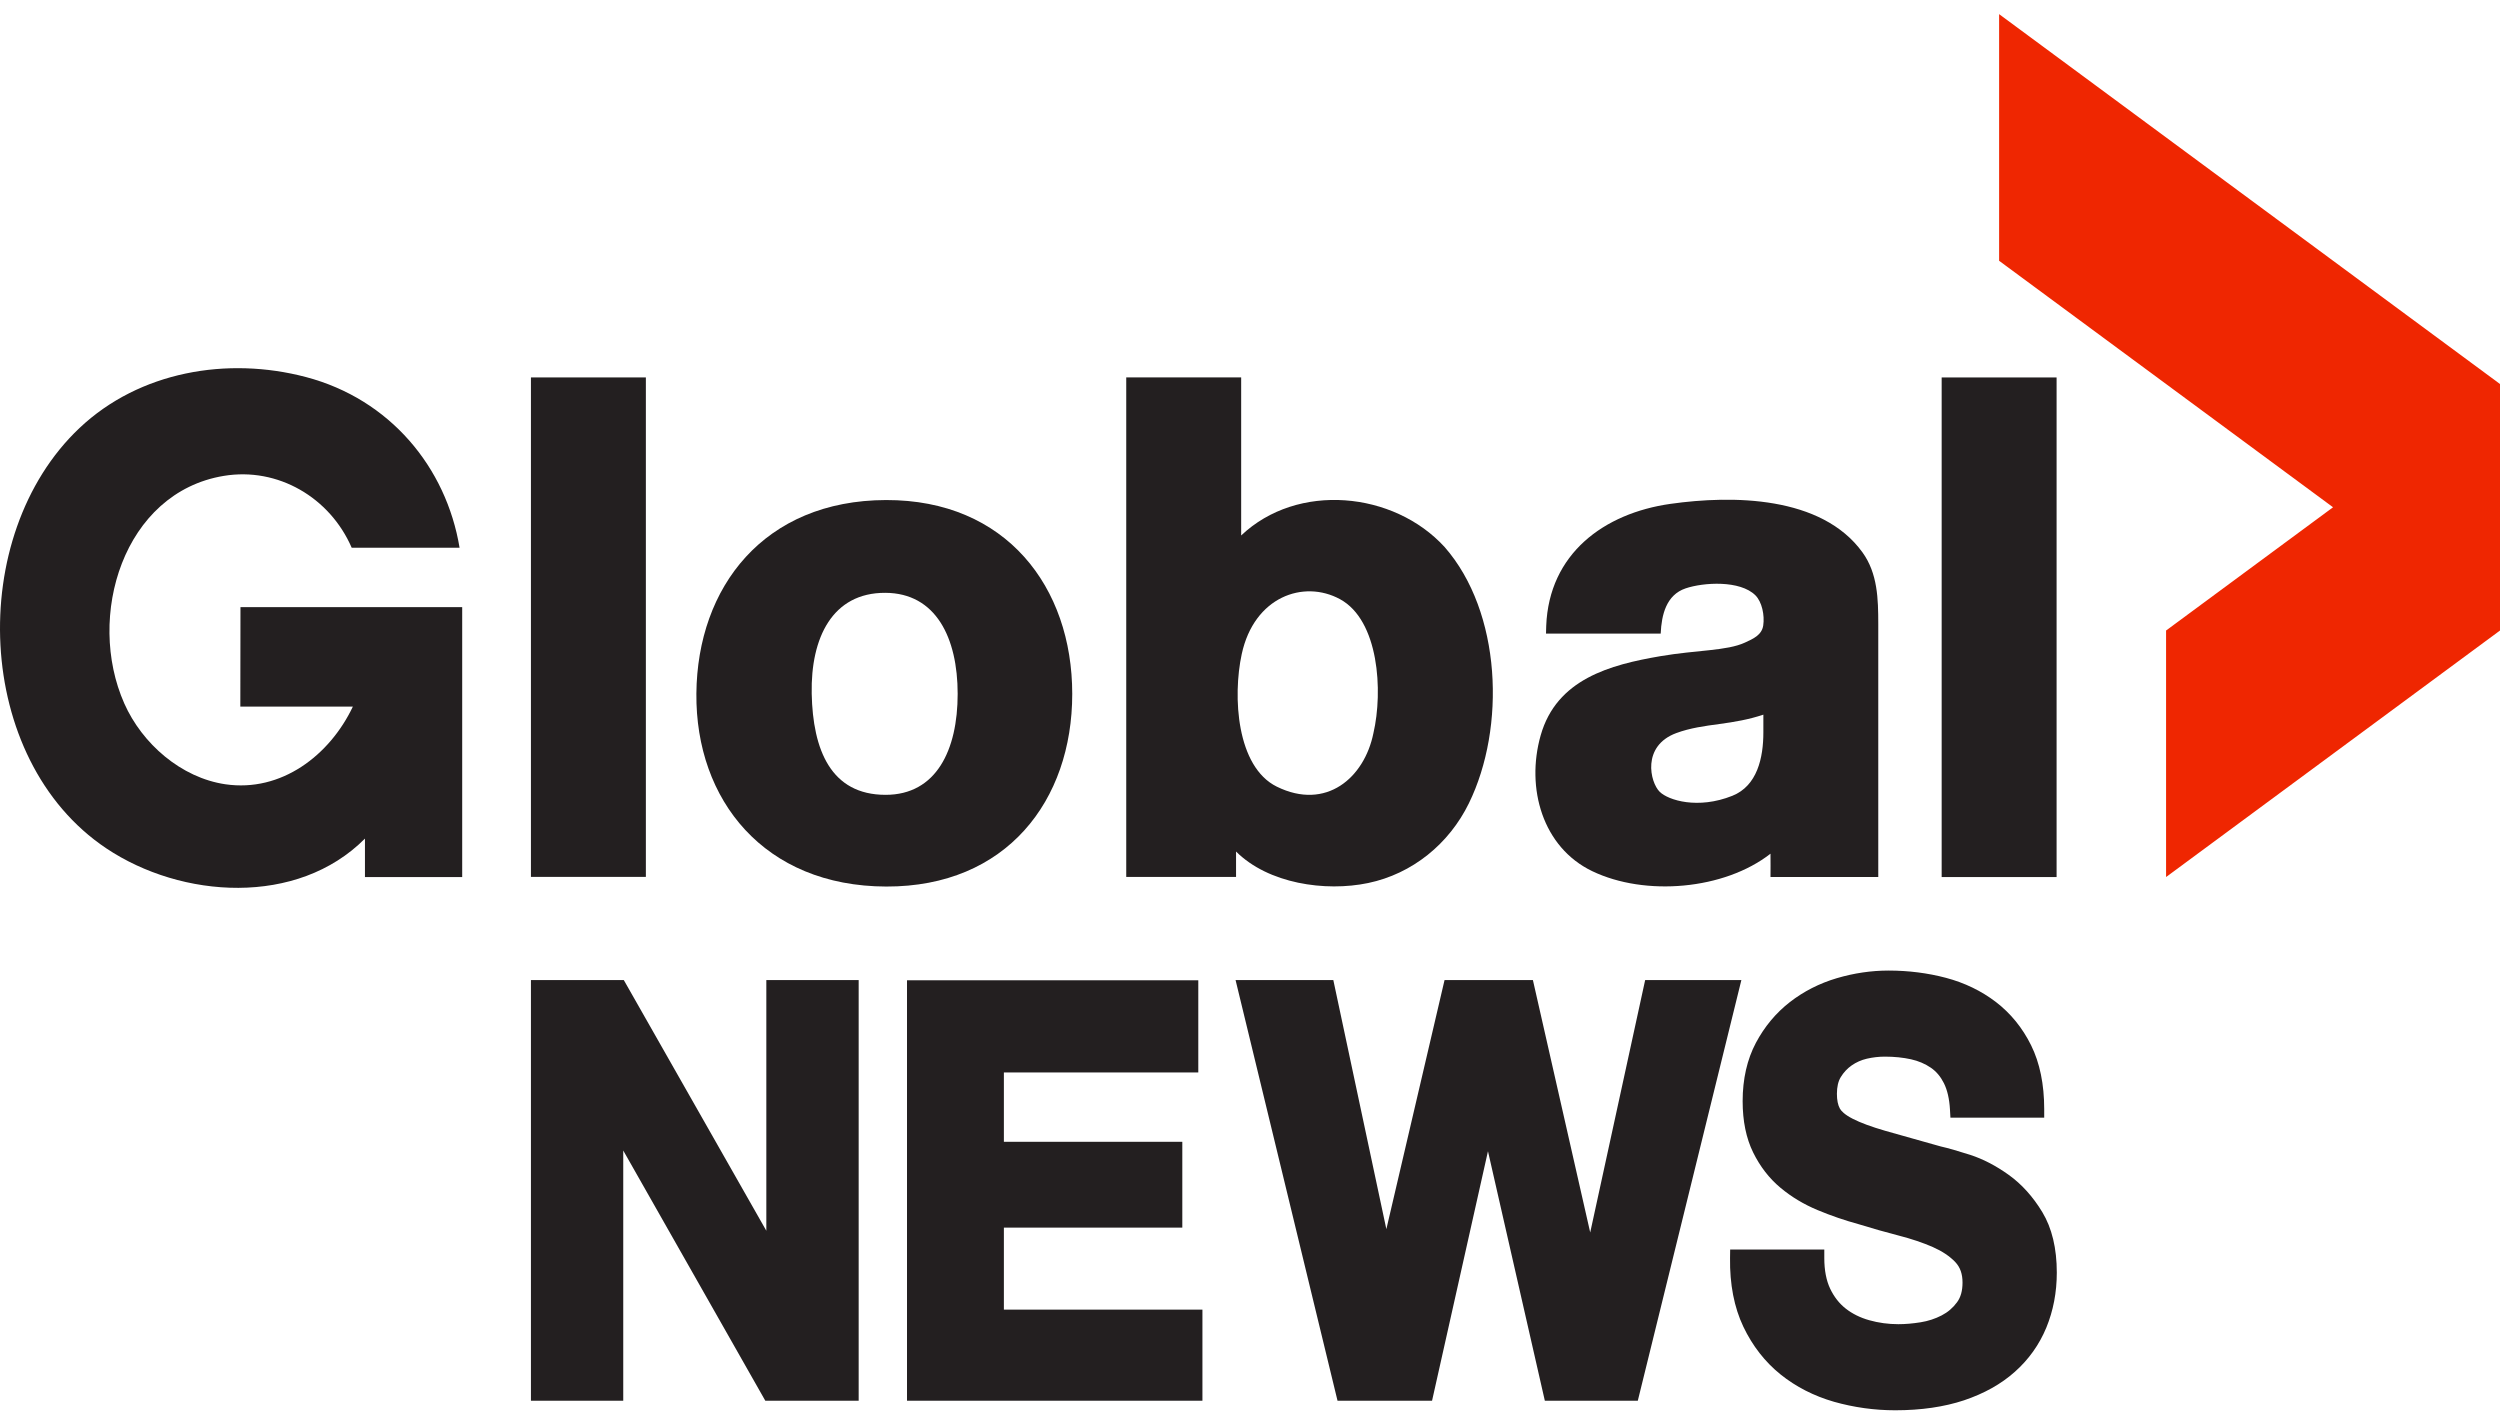 <svg width="107" height="61" viewBox="0 0 107 61" fill="none" xmlns="http://www.w3.org/2000/svg">
<g clip-path="url(#clip0_665_2093)">
<path d="M10.286 30.242H15.103C14.108 32.336 12.035 33.916 9.648 33.567C7.751 33.289 6.081 31.828 5.319 30.107C3.674 26.394 5.273 21.077 9.583 20.367C11.893 19.987 14.121 21.292 15.053 23.444H19.67C19.098 19.994 16.686 17.084 13.092 16.137C9.728 15.25 5.968 15.897 3.405 18.317C-1.468 22.92 -1.13 32.508 4.546 36.307C7.769 38.465 12.726 38.802 15.62 35.892V37.538H19.782V25.986C17.899 25.987 10.292 25.986 10.292 25.986L10.286 30.242Z" fill="#231F20"/>
<path d="M22.724 37.531H27.643V16.154H22.724V37.531Z" fill="#231F20"/>
<path d="M37.903 34.019C35.559 34.019 34.789 32.09 34.741 29.69C34.693 27.287 35.633 25.366 37.887 25.373C40.06 25.379 40.988 27.3 40.988 29.7C40.988 32.099 40.077 34.019 37.903 34.019ZM37.922 21.402C32.701 21.415 29.845 25.122 29.805 29.685C29.766 34.242 32.707 37.931 37.933 37.944C43.071 37.957 45.892 34.273 45.892 29.7C45.892 25.126 43.06 21.389 37.922 21.402Z" fill="#231F20"/>
<path d="M58.782 31.381C58.394 33.293 56.757 34.706 54.648 33.669C52.923 32.82 52.754 29.808 53.146 27.995C53.676 25.54 55.796 24.798 57.353 25.645C59.016 26.55 59.2 29.575 58.782 31.381ZM61.828 23.411C59.653 21.032 55.535 20.629 53.122 22.918V16.154H48.203V37.534H52.903V36.445C54.281 37.821 56.721 38.177 58.555 37.794C60.452 37.398 62.02 36.116 62.87 34.378C64.455 31.134 64.269 26.196 61.828 23.411Z" fill="#231F20"/>
<path d="M75.472 31.351C75.472 32.428 75.213 33.633 74.145 34.06C72.67 34.651 71.407 34.25 71.039 33.893C70.62 33.486 70.257 31.925 71.747 31.375C72.338 31.156 72.974 31.07 73.594 30.987C74.24 30.9 74.85 30.796 75.472 30.587V31.351ZM80.39 26.709C80.389 25.638 80.366 24.541 79.71 23.636C77.959 21.22 74.156 21.189 71.499 21.565C68.647 21.968 66.297 23.699 66.178 26.789L66.169 27.117H71.078C71.113 26.305 71.32 25.463 72.142 25.183C72.912 24.922 74.475 24.827 75.131 25.479C75.413 25.76 75.532 26.334 75.466 26.773C75.404 27.182 75.031 27.343 74.683 27.503C73.906 27.861 72.636 27.816 71.06 28.085C68.917 28.452 66.623 29.063 65.94 31.476C65.301 33.733 66.022 36.265 68.148 37.286C70.413 38.374 73.798 38.085 75.777 36.538C75.784 36.565 75.777 37.537 75.777 37.537H80.39C80.39 37.537 80.393 30.319 80.39 26.709Z" fill="#231F20"/>
<path d="M88.022 16.155H83.103V37.538H88.022V16.155Z" fill="#231F20"/>
<path d="M32.799 41.946V52.676L26.698 41.946H22.724V59.951H26.675V49.242L32.755 59.951H36.751V41.946H32.799Z" fill="#231F20"/>
<path d="M42.966 56.052V52.542H50.603V48.869H42.966V45.901H51.287V41.956H38.82V59.951H51.464V56.052H42.966Z" fill="#231F20"/>
<path d="M70.413 41.946L68.061 52.75L65.608 41.946H61.827L59.336 52.608L57.066 41.946H52.882L57.246 59.951H61.292L63.685 49.272L66.119 59.951H70.098L74.531 41.946H70.413Z" fill="#231F20"/>
<path d="M74.051 53.48L74.046 53.844C74.03 54.967 74.222 55.955 74.615 56.782C75.007 57.605 75.545 58.294 76.21 58.828C76.869 59.357 77.638 59.749 78.495 59.996C79.341 60.236 80.222 60.36 81.116 60.36C82.222 60.36 83.213 60.215 84.061 59.933C84.92 59.644 85.651 59.236 86.235 58.714C86.828 58.188 87.28 57.552 87.581 56.826C87.88 56.101 88.031 55.309 88.031 54.468C88.031 53.43 87.823 52.56 87.411 51.879C87.011 51.218 86.528 50.682 85.975 50.286C85.432 49.896 84.876 49.607 84.325 49.428C83.794 49.258 83.371 49.137 83.065 49.068C83.082 49.074 80.683 48.397 80.683 48.397C80.093 48.226 79.627 48.053 79.299 47.885C78.945 47.705 78.803 47.547 78.746 47.446C78.663 47.296 78.62 47.085 78.62 46.816C78.62 46.52 78.675 46.279 78.785 46.1C78.908 45.899 79.06 45.735 79.251 45.6C79.443 45.466 79.662 45.368 79.902 45.312C80.158 45.253 80.418 45.224 80.674 45.224C81.077 45.224 81.453 45.263 81.79 45.337C82.11 45.408 82.396 45.531 82.641 45.699C82.875 45.86 83.058 46.078 83.2 46.362C83.345 46.652 83.433 47.031 83.459 47.491L83.478 47.837H87.492V47.467C87.492 46.411 87.304 45.492 86.932 44.74C86.562 43.991 86.055 43.369 85.424 42.885C84.801 42.409 84.082 42.062 83.286 41.851C82.504 41.644 81.677 41.54 80.829 41.54C80.094 41.54 79.35 41.649 78.617 41.866C77.873 42.086 77.198 42.431 76.607 42.889C76.01 43.353 75.52 43.941 75.151 44.636C74.776 45.344 74.585 46.183 74.585 47.132C74.585 47.98 74.736 48.718 75.035 49.325C75.33 49.925 75.722 50.434 76.202 50.834C76.667 51.224 77.203 51.546 77.792 51.791C78.365 52.031 78.959 52.234 79.559 52.398C80.128 52.574 80.706 52.738 81.267 52.883C81.809 53.022 82.3 53.188 82.725 53.374C83.124 53.55 83.449 53.766 83.69 54.021C83.897 54.241 83.996 54.526 83.996 54.893C83.996 55.245 83.92 55.521 83.761 55.737C83.584 55.977 83.369 56.162 83.102 56.3C82.825 56.444 82.52 56.543 82.2 56.594C81.865 56.648 81.546 56.675 81.249 56.675C80.82 56.675 80.4 56.618 80.002 56.505C79.615 56.396 79.276 56.228 78.994 56.005C78.721 55.791 78.497 55.505 78.331 55.156C78.166 54.808 78.08 54.369 78.08 53.851V53.48H74.051Z" fill="#231F20"/>
<path d="M85.562 0.605V11.162L99.854 21.711L92.708 26.986L92.708 37.537L107 26.986V16.436L85.562 0.605Z" fill="#EF2601"/>
</g>
<defs>
<clipPath id="clip0_665_2093">
<rect width="107" height="61" fill="white"/>
</clipPath>
</defs>
</svg>
